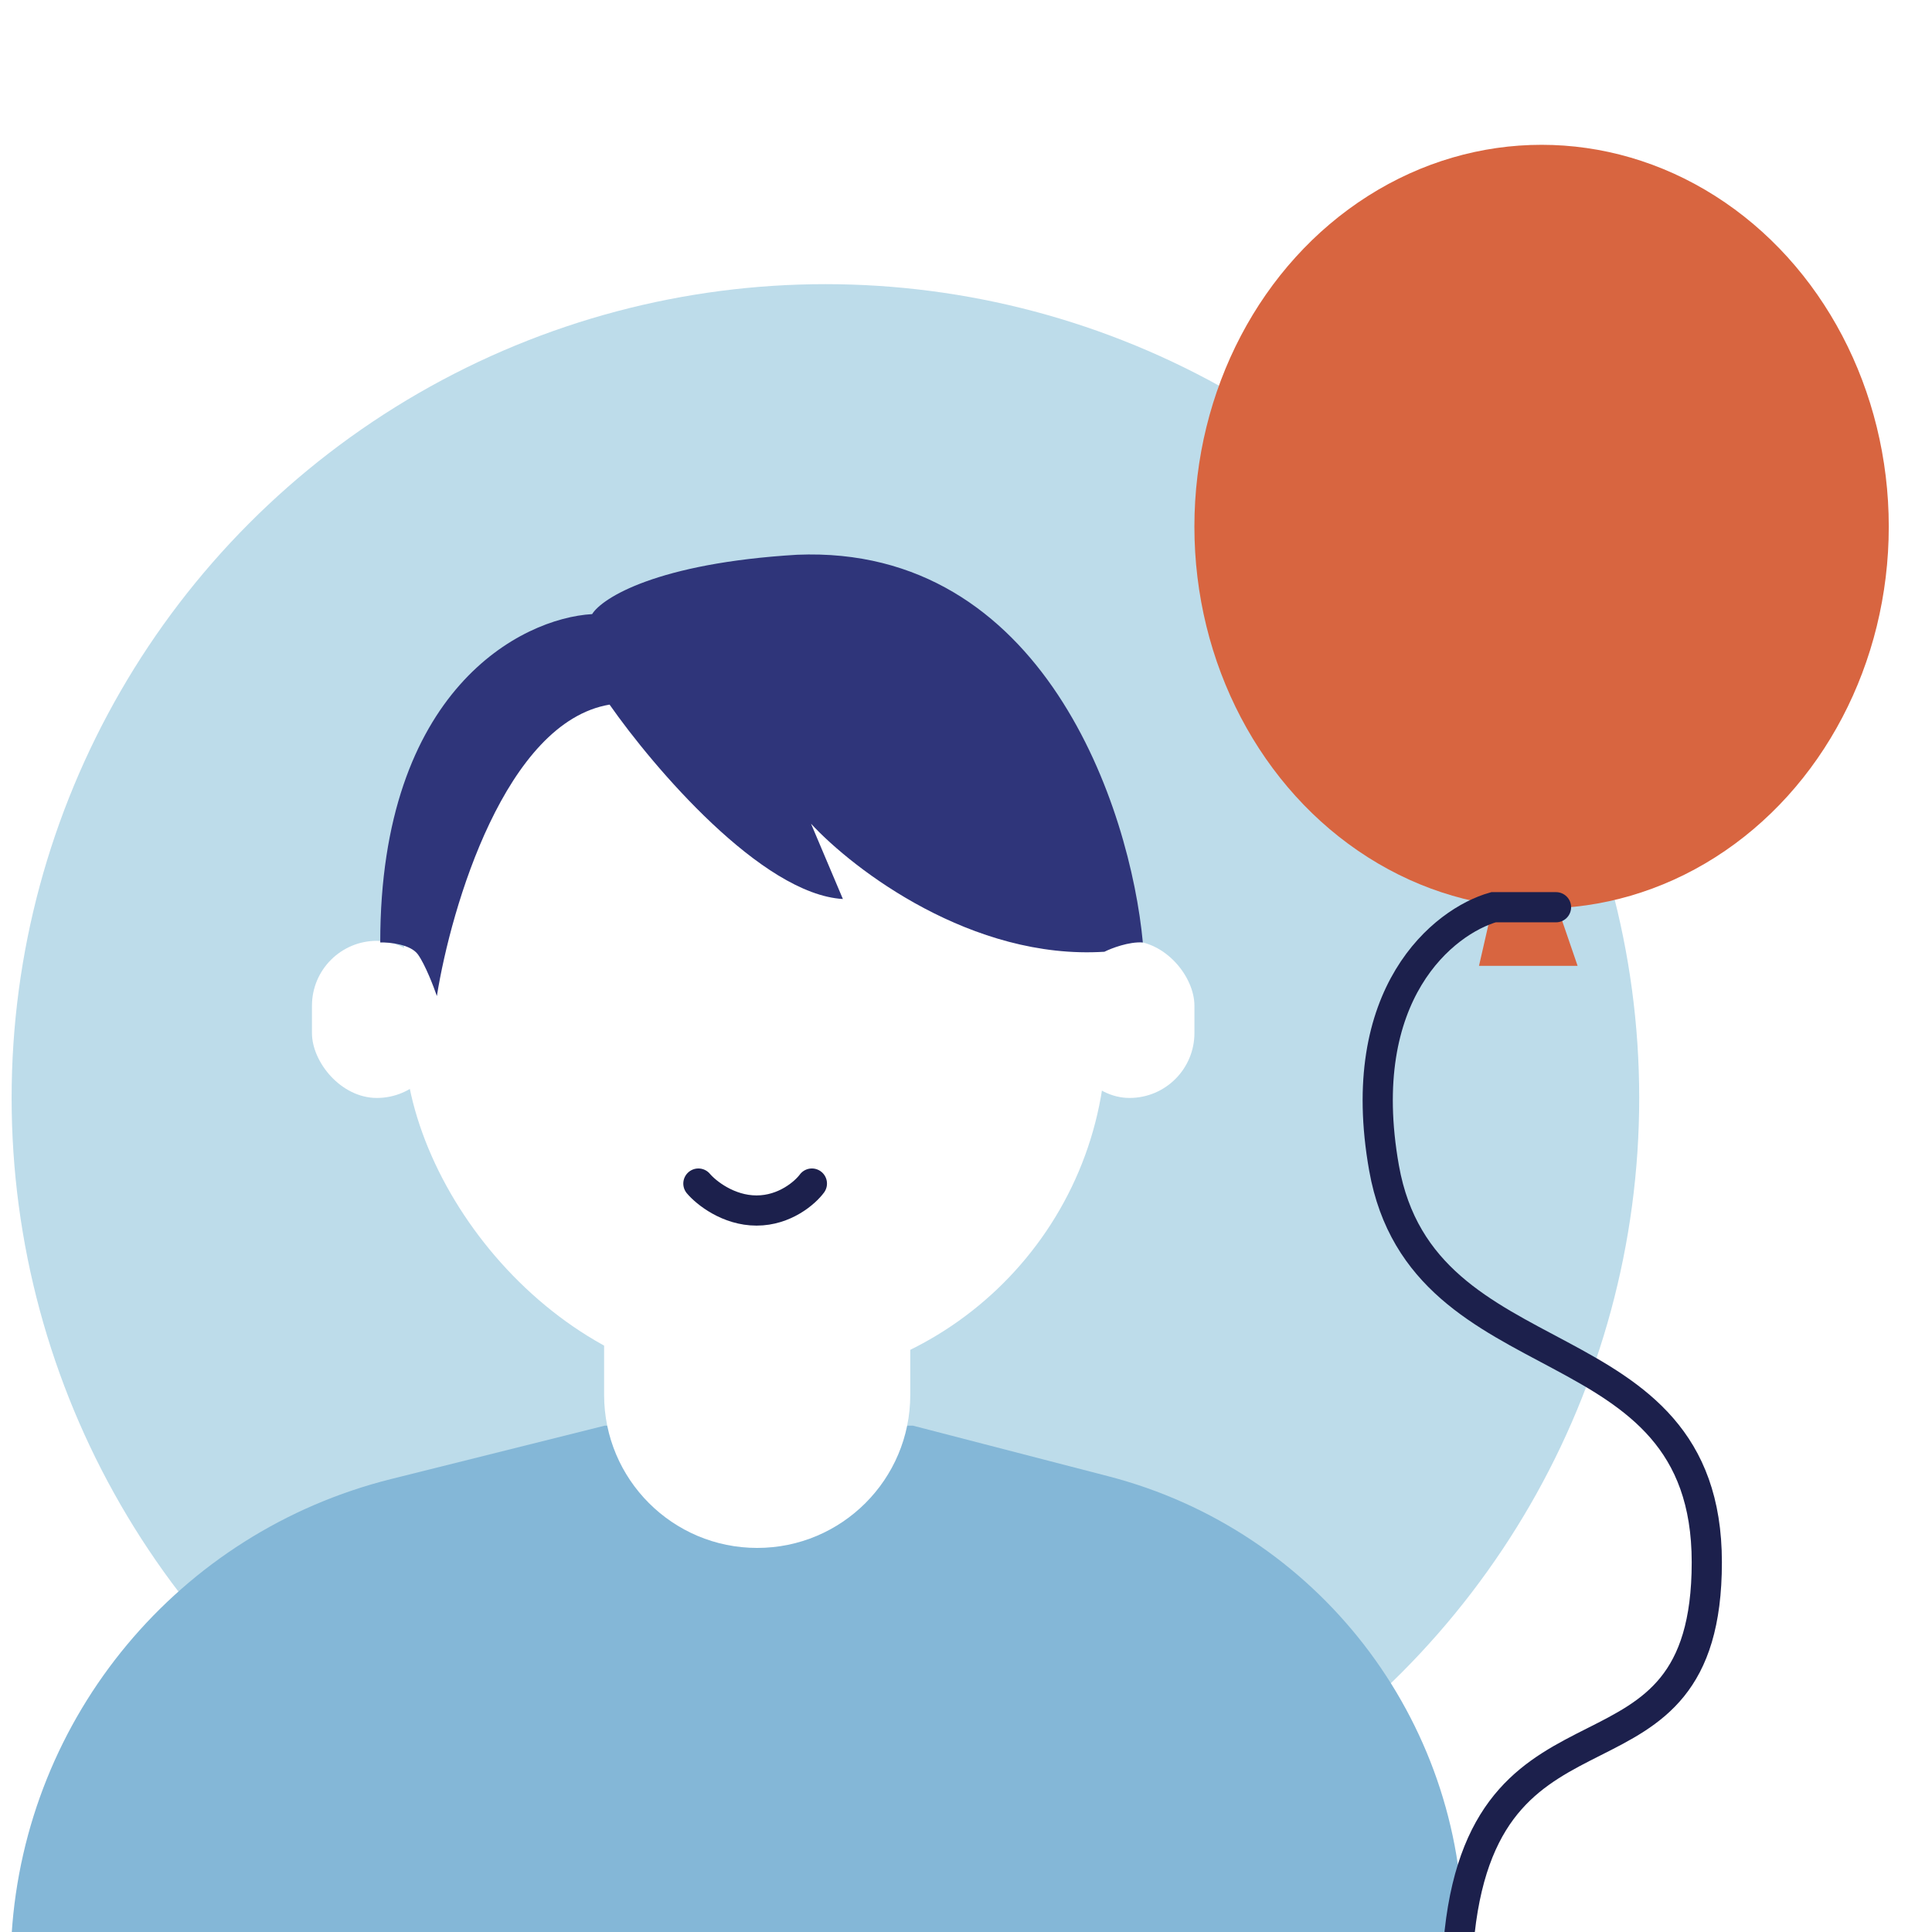 <svg width="64" height="64" viewBox="0 0 64 64" fill="none" xmlns="http://www.w3.org/2000/svg">
<rect x="0" y="0" width="64" height="64" fill="#333333" stroke="none"/>
<g clip-path="url(#clip0_605_10385)">
<rect width="64" height="64" fill="white"/>
<circle cx="27.343" cy="36.371" r="26.958" fill="#BDDCEA"/>
<path d="M12.952 48.996L20.032 47.227H30.242L36.718 48.904C43.634 50.695 48.465 56.936 48.465 64.081H0.385C0.844 56.853 5.926 50.753 12.952 48.996Z" fill="#84B7D7"/>
<rect x="13.383" y="19.659" width="23.267" height="26.249" rx="11.633" fill="white"/>
<path d="M20.012 43.522H30.154V46.206C30.154 49.007 27.883 51.277 25.083 51.277C22.282 51.277 20.012 49.007 20.012 46.206V43.522Z" fill="white"/>
<rect x="10.334" y="31.166" width="4.299" height="5.205" rx="2.15" fill="white"/>
<rect x="35.268" y="31.166" width="4.299" height="5.205" rx="2.15" fill="white"/>
<path d="M27.922 29.781C25.228 29.622 21.647 25.421 20.193 23.341C16.755 23.918 14.947 30.017 14.472 32.995C14.364 32.679 14.088 31.961 13.848 31.622C13.608 31.282 12.913 31.212 12.596 31.22C12.596 22.843 17.275 20.479 19.615 20.343C19.95 19.804 21.775 18.654 26.403 18.377C34.58 18.037 37.446 26.797 37.858 31.22C37.395 31.189 36.816 31.413 36.585 31.528C32.204 31.806 28.28 28.816 26.866 27.286L27.922 29.781Z" fill="#2F357A"/>
<ellipse cx="51.067" cy="17.446" rx="11.501" ry="12.649" fill="#D86540"/>
<path d="M48.994 31.995L49.461 29.953H51.56L52.26 31.995H48.994Z" fill="#D86540"/>
<path d="M51.545 30.053H49.475C47.837 30.519 44.819 32.899 45.848 38.692C47.133 45.933 56.54 43.632 56.54 51.753C56.54 59.873 49.299 55.407 48.352 64.001" stroke="#1C204C" stroke-linecap="round"/>
<path d="M23.135 39.207C23.386 39.505 24.123 40.1 25.062 40.1C26.002 40.1 26.676 39.505 26.895 39.207" stroke="#1C204C" stroke-linecap="round"/>
</g>
<defs>
<clipPath id="clip0_605_10385">
<rect width="64" height="64" fill="white"/>
</clipPath>
</defs>
</svg>
